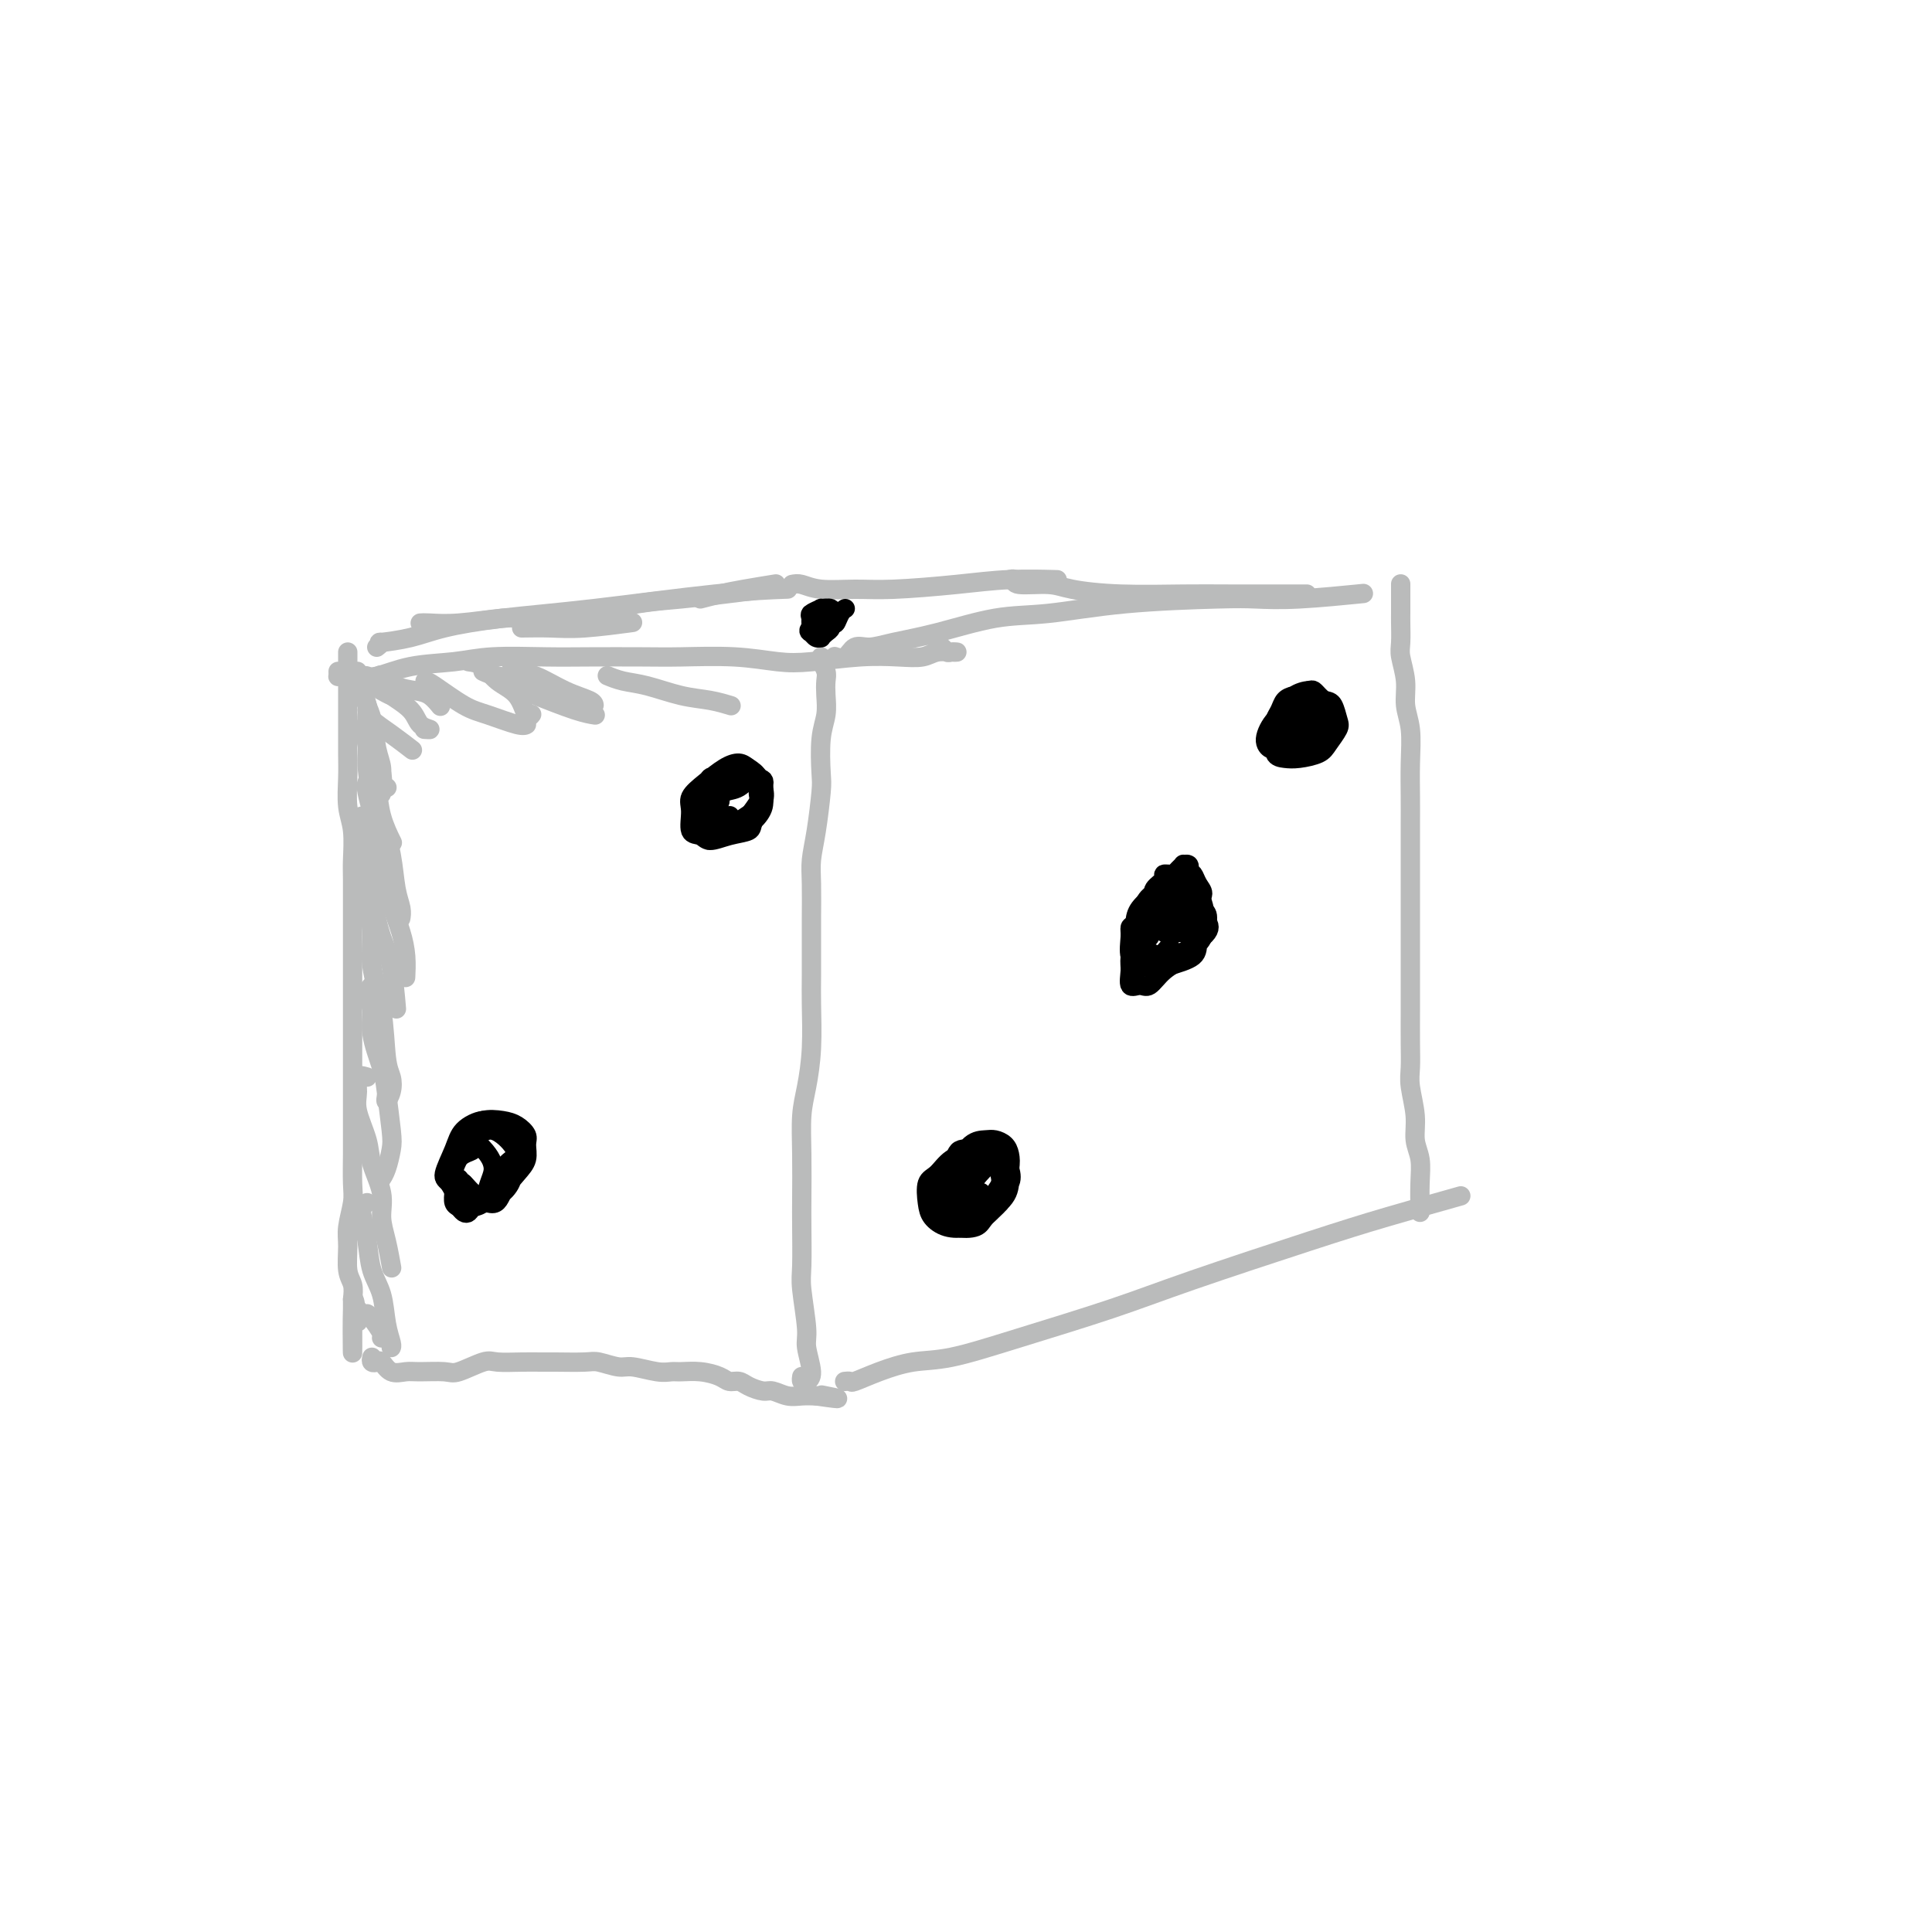 <svg viewBox='0 0 400 400' version='1.1' xmlns='http://www.w3.org/2000/svg' xmlns:xlink='http://www.w3.org/1999/xlink'><g fill='none' stroke='#BABBBB' stroke-width='4' stroke-linecap='round' stroke-linejoin='round'><path d='M170,136c0.030,0.472 0.060,0.944 0,1c-0.060,0.056 -0.211,-0.303 0,0c0.211,0.303 0.785,1.267 1,2c0.215,0.733 0.072,1.236 0,2c-0.072,0.764 -0.071,1.789 0,3c0.071,1.211 0.212,2.609 0,4c-0.212,1.391 -0.779,2.777 -1,5c-0.221,2.223 -0.098,5.284 0,7c0.098,1.716 0.170,2.087 0,4c-0.170,1.913 -0.581,5.369 -1,8c-0.419,2.631 -0.844,4.436 -1,6c-0.156,1.564 -0.042,2.886 0,5c0.042,2.114 0.012,5.021 0,7c-0.012,1.979 -0.006,3.032 0,5c0.006,1.968 0.012,4.852 0,7c-0.012,2.148 -0.042,3.561 0,6c0.042,2.439 0.155,5.905 0,9c-0.155,3.095 -0.577,5.818 -1,8c-0.423,2.182 -0.845,3.823 -1,6c-0.155,2.177 -0.043,4.888 0,8c0.043,3.112 0.016,6.623 0,9c-0.016,2.377 -0.019,3.621 0,6c0.019,2.379 0.062,5.894 0,8c-0.062,2.106 -0.230,2.802 0,5c0.230,2.198 0.856,5.896 1,8c0.144,2.104 -0.196,2.613 0,4c0.196,1.387 0.928,3.654 1,5c0.072,1.346 -0.517,1.773 -1,2c-0.483,0.227 -0.861,0.253 -1,0c-0.139,-0.253 -0.040,-0.787 0,-1c0.040,-0.213 0.020,-0.107 0,0'/><path d='M173,136c-0.183,-0.062 -0.366,-0.124 0,0c0.366,0.124 1.281,0.435 2,0c0.719,-0.435 1.242,-1.616 2,-2c0.758,-0.384 1.753,0.028 3,0c1.247,-0.028 2.748,-0.497 5,-1c2.252,-0.503 5.256,-1.038 9,-2c3.744,-0.962 8.228,-2.349 12,-3c3.772,-0.651 6.833,-0.566 11,-1c4.167,-0.434 9.441,-1.388 16,-2c6.559,-0.612 14.404,-0.882 19,-1c4.596,-0.118 5.943,-0.083 8,0c2.057,0.083 4.823,0.215 9,0c4.177,-0.215 9.765,-0.776 12,-1c2.235,-0.224 1.118,-0.112 0,0'/><path d='M290,121c0.000,-0.095 0.000,-0.191 0,0c-0.000,0.191 -0.000,0.668 0,1c0.000,0.332 0.000,0.519 0,1c-0.000,0.481 -0.001,1.257 0,2c0.001,0.743 0.004,1.454 0,2c-0.004,0.546 -0.016,0.928 0,2c0.016,1.072 0.061,2.833 0,4c-0.061,1.167 -0.226,1.741 0,3c0.226,1.259 0.845,3.203 1,5c0.155,1.797 -0.155,3.446 0,5c0.155,1.554 0.774,3.014 1,5c0.226,1.986 0.061,4.500 0,7c-0.061,2.500 -0.016,4.988 0,7c0.016,2.012 0.004,3.549 0,6c-0.004,2.451 -0.001,5.816 0,8c0.001,2.184 0.000,3.187 0,5c-0.000,1.813 -0.000,4.438 0,7c0.000,2.562 0.000,5.063 0,7c-0.000,1.937 -0.001,3.310 0,5c0.001,1.690 0.004,3.697 0,6c-0.004,2.303 -0.016,4.902 0,7c0.016,2.098 0.061,3.694 0,5c-0.061,1.306 -0.226,2.322 0,4c0.226,1.678 0.845,4.019 1,6c0.155,1.981 -0.155,3.603 0,5c0.155,1.397 0.773,2.571 1,4c0.227,1.429 0.061,3.115 0,5c-0.061,1.885 -0.016,3.969 0,5c0.016,1.031 0.005,1.009 0,1c-0.005,-0.009 -0.002,-0.004 0,0'/><path d='M175,286c-0.111,0.012 -0.223,0.024 0,0c0.223,-0.024 0.780,-0.084 1,0c0.220,0.084 0.102,0.314 1,0c0.898,-0.314 2.811,-1.171 5,-2c2.189,-0.829 4.653,-1.632 7,-2c2.347,-0.368 4.576,-0.303 8,-1c3.424,-0.697 8.041,-2.156 14,-4c5.959,-1.844 13.259,-4.075 19,-6c5.741,-1.925 9.922,-3.546 17,-6c7.078,-2.454 17.052,-5.740 24,-8c6.948,-2.260 10.871,-3.493 16,-5c5.129,-1.507 11.466,-3.288 14,-4c2.534,-0.712 1.267,-0.356 0,0'/><path d='M70,139c0.012,0.424 0.024,0.847 0,1c-0.024,0.153 -0.082,0.034 0,0c0.082,-0.034 0.306,0.016 1,0c0.694,-0.016 1.860,-0.099 3,0c1.140,0.099 2.256,0.380 4,0c1.744,-0.380 4.116,-1.422 7,-2c2.884,-0.578 6.279,-0.691 9,-1c2.721,-0.309 4.767,-0.815 8,-1c3.233,-0.185 7.653,-0.051 11,0c3.347,0.051 5.622,0.017 9,0c3.378,-0.017 7.858,-0.018 11,0c3.142,0.018 4.946,0.054 8,0c3.054,-0.054 7.358,-0.197 11,0c3.642,0.197 6.621,0.733 9,1c2.379,0.267 4.159,0.264 7,0c2.841,-0.264 6.743,-0.789 10,-1c3.257,-0.211 5.867,-0.109 8,0c2.133,0.109 3.788,0.225 5,0c1.212,-0.225 1.982,-0.793 3,-1c1.018,-0.207 2.284,-0.055 3,0c0.716,0.055 0.883,0.011 1,0c0.117,-0.011 0.185,0.011 0,0c-0.185,-0.011 -0.624,-0.055 -1,0c-0.376,0.055 -0.688,0.211 -1,0c-0.312,-0.211 -0.622,-0.788 -1,-1c-0.378,-0.212 -0.822,-0.061 -1,0c-0.178,0.061 -0.089,0.030 0,0'/><path d='M72,135c0.000,0.452 0.000,0.903 0,1c-0.000,0.097 -0.000,-0.162 0,0c0.000,0.162 0.000,0.743 0,1c-0.000,0.257 -0.000,0.189 0,1c0.000,0.811 0.000,2.500 0,4c-0.000,1.500 -0.001,2.809 0,4c0.001,1.191 0.004,2.262 0,4c-0.004,1.738 -0.015,4.142 0,6c0.015,1.858 0.057,3.168 0,5c-0.057,1.832 -0.211,4.184 0,6c0.211,1.816 0.789,3.095 1,5c0.211,1.905 0.057,4.435 0,6c-0.057,1.565 -0.015,2.164 0,4c0.015,1.836 0.004,4.910 0,7c-0.004,2.090 -0.001,3.195 0,5c0.001,1.805 0.000,4.308 0,6c-0.000,1.692 -0.000,2.571 0,4c0.000,1.429 0.000,3.406 0,5c-0.000,1.594 -0.000,2.804 0,5c0.000,2.196 0.000,5.379 0,7c-0.000,1.621 -0.000,1.680 0,3c0.000,1.320 0.001,3.902 0,6c-0.001,2.098 -0.004,3.713 0,5c0.004,1.287 0.015,2.247 0,4c-0.015,1.753 -0.058,4.300 0,6c0.058,1.700 0.215,2.552 0,4c-0.215,1.448 -0.804,3.493 -1,5c-0.196,1.507 -0.001,2.476 0,4c0.001,1.524 -0.192,3.603 0,5c0.192,1.397 0.769,2.114 1,3c0.231,0.886 0.115,1.943 0,3'/><path d='M73,269c0.094,21.050 -0.171,6.674 0,2c0.171,-4.674 0.778,0.356 1,2c0.222,1.644 0.060,-0.096 0,-1c-0.060,-0.904 -0.017,-0.973 0,-1c0.017,-0.027 0.009,-0.014 0,0'/><path d='M77,281c-0.094,0.406 -0.187,0.813 0,1c0.187,0.187 0.656,0.155 1,0c0.344,-0.155 0.564,-0.434 1,0c0.436,0.434 1.086,1.583 2,2c0.914,0.417 2.090,0.104 3,0c0.910,-0.104 1.554,0.000 3,0c1.446,-0.000 3.695,-0.105 5,0c1.305,0.105 1.666,0.421 3,0c1.334,-0.421 3.642,-1.577 5,-2c1.358,-0.423 1.768,-0.113 3,0c1.232,0.113 3.287,0.029 5,0c1.713,-0.029 3.085,-0.004 4,0c0.915,0.004 1.373,-0.014 3,0c1.627,0.014 4.424,0.060 6,0c1.576,-0.060 1.931,-0.226 3,0c1.069,0.226 2.851,0.845 4,1c1.149,0.155 1.664,-0.155 3,0c1.336,0.155 3.492,0.776 5,1c1.508,0.224 2.368,0.050 3,0c0.632,-0.050 1.037,0.024 2,0c0.963,-0.024 2.483,-0.147 4,0c1.517,0.147 3.029,0.565 4,1c0.971,0.435 1.400,0.886 2,1c0.600,0.114 1.371,-0.109 2,0c0.629,0.109 1.116,0.551 2,1c0.884,0.449 2.165,0.905 3,1c0.835,0.095 1.224,-0.170 2,0c0.776,0.170 1.940,0.777 3,1c1.060,0.223 2.017,0.064 3,0c0.983,-0.064 1.991,-0.032 3,0'/><path d='M169,289c7.444,1.089 3.556,0.311 2,0c-1.556,-0.311 -0.778,-0.156 0,0'/><path d='M78,134c0.566,-0.440 1.132,-0.881 1,-1c-0.132,-0.119 -0.963,0.082 0,0c0.963,-0.082 3.721,-0.449 6,-1c2.279,-0.551 4.080,-1.286 7,-2c2.920,-0.714 6.959,-1.407 12,-2c5.041,-0.593 11.083,-1.087 19,-2c7.917,-0.913 17.708,-2.246 25,-3c7.292,-0.754 12.083,-0.930 14,-1c1.917,-0.070 0.958,-0.035 0,0'/><path d='M164,121c0.563,-0.115 1.126,-0.230 2,0c0.874,0.230 2.059,0.804 4,1c1.941,0.196 4.637,0.014 7,0c2.363,-0.014 4.393,0.140 8,0c3.607,-0.140 8.792,-0.574 13,-1c4.208,-0.426 7.441,-0.846 11,-1c3.559,-0.154 7.446,-0.044 9,0c1.554,0.044 0.777,0.022 0,0'/><path d='M209,120c0.466,-0.119 0.932,-0.238 1,0c0.068,0.238 -0.262,0.834 1,1c1.262,0.166 4.116,-0.099 6,0c1.884,0.099 2.798,0.562 5,1c2.202,0.438 5.692,0.849 10,1c4.308,0.151 9.433,0.040 13,0c3.567,-0.040 5.576,-0.011 10,0c4.424,0.011 11.264,0.003 14,0c2.736,-0.003 1.368,-0.002 0,0'/></g>
<g fill='none' stroke='#000000' stroke-width='4' stroke-linecap='round' stroke-linejoin='round'><path d='M269,144c-0.022,-0.007 -0.043,-0.014 0,0c0.043,0.014 0.151,0.049 0,0c-0.151,-0.049 -0.562,-0.183 -1,0c-0.438,0.183 -0.902,0.681 -1,1c-0.098,0.319 0.169,0.457 0,1c-0.169,0.543 -0.775,1.491 -1,2c-0.225,0.509 -0.069,0.579 0,1c0.069,0.421 0.050,1.195 0,2c-0.050,0.805 -0.130,1.643 0,2c0.130,0.357 0.470,0.232 1,0c0.530,-0.232 1.251,-0.572 2,-1c0.749,-0.428 1.525,-0.945 2,-1c0.475,-0.055 0.650,0.350 1,0c0.350,-0.350 0.875,-1.456 1,-2c0.125,-0.544 -0.152,-0.528 0,-1c0.152,-0.472 0.732,-1.434 1,-2c0.268,-0.566 0.223,-0.738 0,-1c-0.223,-0.262 -0.623,-0.615 -1,-1c-0.377,-0.385 -0.732,-0.804 -1,-1c-0.268,-0.196 -0.450,-0.170 -1,0c-0.550,0.170 -1.469,0.483 -2,1c-0.531,0.517 -0.675,1.238 -1,2c-0.325,0.762 -0.831,1.567 -1,2c-0.169,0.433 -0.000,0.495 0,1c0.000,0.505 -0.168,1.453 0,2c0.168,0.547 0.674,0.693 1,1c0.326,0.307 0.472,0.775 1,1c0.528,0.225 1.436,0.207 2,0c0.564,-0.207 0.782,-0.604 1,-1'/><path d='M272,152c0.864,-0.515 1.524,-1.304 2,-2c0.476,-0.696 0.768,-1.301 1,-2c0.232,-0.699 0.406,-1.491 0,-2c-0.406,-0.509 -1.390,-0.733 -2,-1c-0.610,-0.267 -0.847,-0.576 -1,-1c-0.153,-0.424 -0.224,-0.963 -1,-1c-0.776,-0.037 -2.259,0.428 -3,1c-0.741,0.572 -0.742,1.252 -1,2c-0.258,0.748 -0.775,1.565 -1,2c-0.225,0.435 -0.159,0.487 0,1c0.159,0.513 0.410,1.488 1,2c0.590,0.512 1.517,0.562 2,1c0.483,0.438 0.521,1.263 1,1c0.479,-0.263 1.398,-1.613 2,-2c0.602,-0.387 0.888,0.190 1,0c0.112,-0.190 0.049,-1.148 0,-2c-0.049,-0.852 -0.083,-1.599 0,-2c0.083,-0.401 0.282,-0.455 0,-1c-0.282,-0.545 -1.046,-1.580 -2,-2c-0.954,-0.420 -2.099,-0.226 -3,0c-0.901,0.226 -1.560,0.485 -2,1c-0.440,0.515 -0.662,1.286 -1,2c-0.338,0.714 -0.791,1.371 -1,2c-0.209,0.629 -0.174,1.229 0,2c0.174,0.771 0.488,1.713 1,2c0.512,0.287 1.223,-0.081 2,0c0.777,0.081 1.621,0.609 2,1c0.379,0.391 0.294,0.644 0,1c-0.294,0.356 -0.798,0.816 -1,1c-0.202,0.184 -0.101,0.092 0,0'/><path d='M245,182c0.028,-0.445 0.056,-0.889 0,-1c-0.056,-0.111 -0.196,0.113 0,0c0.196,-0.113 0.729,-0.563 1,-1c0.271,-0.437 0.280,-0.860 0,-1c-0.280,-0.140 -0.849,0.002 -1,0c-0.151,-0.002 0.114,-0.148 0,0c-0.114,0.148 -0.608,0.592 -1,1c-0.392,0.408 -0.680,0.781 -1,1c-0.320,0.219 -0.670,0.285 -1,1c-0.330,0.715 -0.640,2.080 -1,3c-0.360,0.920 -0.770,1.395 -1,2c-0.230,0.605 -0.279,1.340 0,2c0.279,0.660 0.887,1.245 1,2c0.113,0.755 -0.269,1.678 0,2c0.269,0.322 1.190,0.041 2,0c0.810,-0.041 1.510,0.156 2,0c0.490,-0.156 0.769,-0.666 1,-1c0.231,-0.334 0.414,-0.494 1,-1c0.586,-0.506 1.577,-1.359 2,-2c0.423,-0.641 0.280,-1.072 0,-2c-0.280,-0.928 -0.696,-2.354 -1,-3c-0.304,-0.646 -0.496,-0.511 -1,-1c-0.504,-0.489 -1.320,-1.603 -2,-2c-0.680,-0.397 -1.226,-0.076 -2,0c-0.774,0.076 -1.778,-0.092 -2,0c-0.222,0.092 0.336,0.443 0,1c-0.336,0.557 -1.566,1.319 -2,2c-0.434,0.681 -0.072,1.279 0,2c0.072,0.721 -0.146,1.564 0,2c0.146,0.436 0.655,0.463 1,1c0.345,0.537 0.527,1.582 1,2c0.473,0.418 1.236,0.209 2,0'/><path d='M243,191c0.961,0.273 1.365,-0.545 2,-1c0.635,-0.455 1.502,-0.546 2,-1c0.498,-0.454 0.629,-1.270 1,-2c0.371,-0.730 0.983,-1.373 1,-2c0.017,-0.627 -0.562,-1.239 -1,-2c-0.438,-0.761 -0.737,-1.672 -1,-2c-0.263,-0.328 -0.491,-0.072 -1,0c-0.509,0.072 -1.300,-0.041 -2,0c-0.700,0.041 -1.309,0.237 -2,1c-0.691,0.763 -1.465,2.093 -2,3c-0.535,0.907 -0.830,1.391 -1,2c-0.170,0.609 -0.214,1.341 0,2c0.214,0.659 0.687,1.243 1,2c0.313,0.757 0.464,1.685 1,2c0.536,0.315 1.455,0.016 2,0c0.545,-0.016 0.717,0.252 1,0c0.283,-0.252 0.676,-1.024 1,-2c0.324,-0.976 0.577,-2.156 1,-3c0.423,-0.844 1.015,-1.352 1,-2c-0.015,-0.648 -0.638,-1.436 -1,-2c-0.362,-0.564 -0.465,-0.904 -1,-1c-0.535,-0.096 -1.502,0.052 -2,0c-0.498,-0.052 -0.525,-0.305 -1,0c-0.475,0.305 -1.397,1.167 -2,2c-0.603,0.833 -0.887,1.638 -1,2c-0.113,0.362 -0.055,0.280 0,1c0.055,0.720 0.109,2.243 0,3c-0.109,0.757 -0.380,0.749 0,1c0.380,0.251 1.410,0.760 2,1c0.590,0.240 0.740,0.211 1,0c0.260,-0.211 0.630,-0.606 1,-1'/><path d='M243,192c1.080,-0.141 1.780,-0.992 2,-2c0.220,-1.008 -0.039,-2.173 0,-3c0.039,-0.827 0.375,-1.316 0,-2c-0.375,-0.684 -1.460,-1.563 -2,-2c-0.540,-0.437 -0.536,-0.431 -1,0c-0.464,0.431 -1.396,1.289 -2,2c-0.604,0.711 -0.880,1.276 -1,2c-0.120,0.724 -0.085,1.605 0,2c0.085,0.395 0.219,0.302 0,1c-0.219,0.698 -0.790,2.188 -1,3c-0.210,0.812 -0.060,0.946 0,1c0.060,0.054 0.030,0.027 0,0'/><path d='M200,244c-0.121,-0.034 -0.243,-0.068 0,0c0.243,0.068 0.850,0.240 1,0c0.150,-0.240 -0.155,-0.890 0,-1c0.155,-0.110 0.772,0.321 1,0c0.228,-0.321 0.069,-1.393 0,-2c-0.069,-0.607 -0.046,-0.749 0,-1c0.046,-0.251 0.115,-0.611 0,-1c-0.115,-0.389 -0.413,-0.806 -1,-1c-0.587,-0.194 -1.464,-0.163 -2,0c-0.536,0.163 -0.732,0.460 -1,1c-0.268,0.540 -0.609,1.323 -1,2c-0.391,0.677 -0.833,1.246 -1,2c-0.167,0.754 -0.059,1.692 0,3c0.059,1.308 0.069,2.986 0,4c-0.069,1.014 -0.218,1.362 0,2c0.218,0.638 0.804,1.564 2,2c1.196,0.436 3.004,0.381 4,0c0.996,-0.381 1.182,-1.089 2,-2c0.818,-0.911 2.270,-2.026 3,-3c0.730,-0.974 0.740,-1.806 1,-3c0.260,-1.194 0.772,-2.751 1,-4c0.228,-1.249 0.171,-2.191 0,-3c-0.171,-0.809 -0.458,-1.486 -1,-2c-0.542,-0.514 -1.339,-0.865 -2,-1c-0.661,-0.135 -1.187,-0.055 -2,0c-0.813,0.055 -1.912,0.086 -3,1c-1.088,0.914 -2.163,2.713 -3,4c-0.837,1.287 -1.434,2.063 -2,3c-0.566,0.937 -1.100,2.035 -1,3c0.100,0.965 0.835,1.798 1,2c0.165,0.202 -0.238,-0.228 0,0c0.238,0.228 1.119,1.114 2,2'/><path d='M198,251c0.683,0.673 0.892,0.356 2,0c1.108,-0.356 3.117,-0.753 4,-1c0.883,-0.247 0.640,-0.346 1,-1c0.360,-0.654 1.321,-1.864 2,-3c0.679,-1.136 1.074,-2.196 1,-3c-0.074,-0.804 -0.618,-1.350 -1,-2c-0.382,-0.650 -0.603,-1.404 -1,-2c-0.397,-0.596 -0.968,-1.033 -2,-1c-1.032,0.033 -2.523,0.536 -4,1c-1.477,0.464 -2.941,0.888 -4,2c-1.059,1.112 -1.715,2.912 -2,4c-0.285,1.088 -0.200,1.465 0,2c0.200,0.535 0.514,1.228 1,2c0.486,0.772 1.143,1.624 2,2c0.857,0.376 1.915,0.277 3,0c1.085,-0.277 2.197,-0.732 3,-1c0.803,-0.268 1.296,-0.347 2,-1c0.704,-0.653 1.621,-1.878 2,-3c0.379,-1.122 0.222,-2.142 0,-3c-0.222,-0.858 -0.510,-1.554 -1,-2c-0.490,-0.446 -1.182,-0.641 -2,-1c-0.818,-0.359 -1.761,-0.882 -3,-1c-1.239,-0.118 -2.775,0.170 -4,1c-1.225,0.830 -2.138,2.201 -3,3c-0.862,0.799 -1.672,1.024 -2,2c-0.328,0.976 -0.175,2.701 0,4c0.175,1.299 0.370,2.171 1,3c0.630,0.829 1.695,1.614 3,2c1.305,0.386 2.851,0.373 4,0c1.149,-0.373 1.900,-1.107 3,-2c1.100,-0.893 2.550,-1.947 4,-3'/><path d='M207,249c1.530,-1.460 1.856,-2.610 2,-4c0.144,-1.390 0.106,-3.019 0,-4c-0.106,-0.981 -0.281,-1.313 -1,-2c-0.719,-0.687 -1.982,-1.730 -3,-2c-1.018,-0.270 -1.792,0.232 -3,1c-1.208,0.768 -2.851,1.803 -4,3c-1.149,1.197 -1.806,2.555 -2,4c-0.194,1.445 0.073,2.975 0,4c-0.073,1.025 -0.487,1.543 0,2c0.487,0.457 1.875,0.853 3,1c1.125,0.147 1.988,0.045 3,0c1.012,-0.045 2.174,-0.033 3,-1c0.826,-0.967 1.316,-2.915 2,-4c0.684,-1.085 1.562,-1.309 2,-2c0.438,-0.691 0.438,-1.851 0,-3c-0.438,-1.149 -1.312,-2.289 -2,-3c-0.688,-0.711 -1.190,-0.993 -2,-1c-0.810,-0.007 -1.927,0.260 -3,1c-1.073,0.740 -2.101,1.954 -3,3c-0.899,1.046 -1.667,1.924 -2,3c-0.333,1.076 -0.231,2.350 0,3c0.231,0.650 0.590,0.676 1,1c0.410,0.324 0.872,0.945 2,1c1.128,0.055 2.923,-0.458 4,-1c1.077,-0.542 1.436,-1.114 2,-2c0.564,-0.886 1.332,-2.085 2,-3c0.668,-0.915 1.234,-1.546 1,-2c-0.234,-0.454 -1.269,-0.730 -2,-1c-0.731,-0.270 -1.158,-0.534 -2,0c-0.842,0.534 -2.098,1.867 -3,3c-0.902,1.133 -1.451,2.067 -2,3'/><path d='M200,247c-0.901,1.139 0.346,0.986 1,1c0.654,0.014 0.715,0.196 1,0c0.285,-0.196 0.796,-0.770 1,-1c0.204,-0.230 0.102,-0.115 0,0'/><path d='M242,185c0.120,-0.431 0.240,-0.863 0,-1c-0.240,-0.137 -0.842,0.019 -1,0c-0.158,-0.019 0.126,-0.215 0,0c-0.126,0.215 -0.664,0.842 -1,1c-0.336,0.158 -0.472,-0.151 -1,0c-0.528,0.151 -1.447,0.763 -2,2c-0.553,1.237 -0.738,3.099 -1,4c-0.262,0.901 -0.600,0.839 -1,2c-0.400,1.161 -0.862,3.543 -1,5c-0.138,1.457 0.048,1.989 0,3c-0.048,1.011 -0.329,2.501 0,3c0.329,0.499 1.269,0.006 2,0c0.731,-0.006 1.254,0.476 2,0c0.746,-0.476 1.716,-1.909 3,-3c1.284,-1.091 2.881,-1.840 4,-3c1.119,-1.160 1.758,-2.730 2,-4c0.242,-1.270 0.087,-2.239 0,-3c-0.087,-0.761 -0.106,-1.315 0,-2c0.106,-0.685 0.338,-1.502 0,-2c-0.338,-0.498 -1.245,-0.679 -2,-1c-0.755,-0.321 -1.358,-0.783 -2,-1c-0.642,-0.217 -1.325,-0.189 -2,0c-0.675,0.189 -1.343,0.538 -2,1c-0.657,0.462 -1.302,1.037 -2,2c-0.698,0.963 -1.449,2.314 -2,3c-0.551,0.686 -0.902,0.706 -1,1c-0.098,0.294 0.056,0.862 0,2c-0.056,1.138 -0.323,2.845 0,4c0.323,1.155 1.235,1.759 2,2c0.765,0.241 1.382,0.121 2,0'/><path d='M238,200c1.233,1.011 2.317,0.539 4,0c1.683,-0.539 3.965,-1.144 5,-2c1.035,-0.856 0.822,-1.964 1,-3c0.178,-1.036 0.746,-2.000 1,-3c0.254,-1.000 0.195,-2.035 0,-3c-0.195,-0.965 -0.526,-1.861 -1,-3c-0.474,-1.139 -1.090,-2.520 -2,-3c-0.910,-0.480 -2.114,-0.057 -3,0c-0.886,0.057 -1.453,-0.252 -2,0c-0.547,0.252 -1.075,1.064 -2,2c-0.925,0.936 -2.249,1.995 -3,3c-0.751,1.005 -0.929,1.956 -1,3c-0.071,1.044 -0.034,2.182 0,3c0.034,0.818 0.064,1.315 1,2c0.936,0.685 2.777,1.557 4,2c1.223,0.443 1.828,0.457 3,0c1.172,-0.457 2.912,-1.386 4,-2c1.088,-0.614 1.522,-0.915 2,-2c0.478,-1.085 0.998,-2.955 1,-4c0.002,-1.045 -0.513,-1.266 -1,-2c-0.487,-0.734 -0.946,-1.982 -2,-3c-1.054,-1.018 -2.704,-1.805 -4,-2c-1.296,-0.195 -2.240,0.203 -3,1c-0.760,0.797 -1.337,1.992 -2,3c-0.663,1.008 -1.413,1.829 -2,3c-0.587,1.171 -1.011,2.691 -1,4c0.011,1.309 0.456,2.406 1,3c0.544,0.594 1.187,0.685 2,1c0.813,0.315 1.796,0.854 3,1c1.204,0.146 2.630,-0.101 4,-1c1.370,-0.899 2.685,-2.449 4,-4'/><path d='M249,194c1.570,-1.350 1.496,-2.224 1,-3c-0.496,-0.776 -1.415,-1.452 -2,-2c-0.585,-0.548 -0.837,-0.967 -2,-1c-1.163,-0.033 -3.239,0.321 -5,1c-1.761,0.679 -3.209,1.683 -4,3c-0.791,1.317 -0.926,2.948 -1,4c-0.074,1.052 -0.086,1.525 0,2c0.086,0.475 0.270,0.952 1,1c0.730,0.048 2.004,-0.333 3,-1c0.996,-0.667 1.713,-1.619 2,-2c0.287,-0.381 0.143,-0.190 0,0'/><path d='M269,149c-0.104,0.122 -0.208,0.243 0,0c0.208,-0.243 0.728,-0.851 1,-1c0.272,-0.149 0.295,0.162 0,0c-0.295,-0.162 -0.910,-0.797 -1,-1c-0.090,-0.203 0.344,0.027 0,0c-0.344,-0.027 -1.467,-0.312 -2,0c-0.533,0.312 -0.477,1.222 -1,2c-0.523,0.778 -1.625,1.425 -2,2c-0.375,0.575 -0.024,1.080 0,2c0.024,0.920 -0.279,2.256 0,3c0.279,0.744 1.140,0.897 2,1c0.860,0.103 1.720,0.156 3,0c1.280,-0.156 2.981,-0.522 4,-1c1.019,-0.478 1.355,-1.070 2,-2c0.645,-0.930 1.600,-2.198 2,-3c0.400,-0.802 0.246,-1.137 0,-2c-0.246,-0.863 -0.583,-2.255 -1,-3c-0.417,-0.745 -0.915,-0.842 -2,-1c-1.085,-0.158 -2.757,-0.378 -4,0c-1.243,0.378 -2.059,1.354 -3,2c-0.941,0.646 -2.008,0.962 -3,2c-0.992,1.038 -1.907,2.800 -2,4c-0.093,1.200 0.638,1.839 1,2c0.362,0.161 0.356,-0.157 1,0c0.644,0.157 1.938,0.788 3,1c1.062,0.212 1.893,0.005 3,0c1.107,-0.005 2.490,0.191 3,0c0.510,-0.191 0.146,-0.769 0,-1c-0.146,-0.231 -0.073,-0.116 0,0'/><path d='M96,245c-0.425,-0.039 -0.850,-0.078 -1,0c-0.150,0.078 -0.026,0.273 0,0c0.026,-0.273 -0.045,-1.013 0,-1c0.045,0.013 0.207,0.781 0,1c-0.207,0.219 -0.785,-0.110 -1,0c-0.215,0.110 -0.069,0.660 0,1c0.069,0.340 0.060,0.470 0,1c-0.060,0.530 -0.172,1.459 0,2c0.172,0.541 0.627,0.693 1,1c0.373,0.307 0.663,0.767 1,1c0.337,0.233 0.721,0.239 1,0c0.279,-0.239 0.454,-0.721 1,-1c0.546,-0.279 1.465,-0.353 2,-1c0.535,-0.647 0.686,-1.866 1,-3c0.314,-1.134 0.789,-2.181 1,-3c0.211,-0.819 0.156,-1.408 0,-2c-0.156,-0.592 -0.414,-1.186 -1,-2c-0.586,-0.814 -1.502,-1.848 -2,-2c-0.498,-0.152 -0.579,0.578 -1,1c-0.421,0.422 -1.182,0.536 -2,1c-0.818,0.464 -1.694,1.279 -2,2c-0.306,0.721 -0.044,1.348 0,2c0.044,0.652 -0.130,1.329 0,2c0.130,0.671 0.565,1.335 1,2'/><path d='M95,247c0.266,1.383 0.431,1.840 1,2c0.569,0.160 1.543,0.024 2,0c0.457,-0.024 0.396,0.065 1,0c0.604,-0.065 1.872,-0.282 3,-1c1.128,-0.718 2.115,-1.936 3,-3c0.885,-1.064 1.668,-1.975 2,-3c0.332,-1.025 0.212,-2.163 0,-3c-0.212,-0.837 -0.518,-1.373 -1,-2c-0.482,-0.627 -1.141,-1.347 -2,-2c-0.859,-0.653 -1.916,-1.241 -3,-1c-1.084,0.241 -2.193,1.310 -3,2c-0.807,0.690 -1.310,1.001 -2,2c-0.690,0.999 -1.566,2.685 -2,4c-0.434,1.315 -0.427,2.260 0,3c0.427,0.740 1.272,1.277 2,2c0.728,0.723 1.337,1.634 2,2c0.663,0.366 1.379,0.189 2,0c0.621,-0.189 1.146,-0.390 2,-1c0.854,-0.610 2.038,-1.630 3,-3c0.962,-1.370 1.704,-3.090 2,-4c0.296,-0.910 0.146,-1.010 0,-2c-0.146,-0.990 -0.290,-2.872 -1,-4c-0.710,-1.128 -1.988,-1.504 -3,-2c-1.012,-0.496 -1.757,-1.113 -3,-1c-1.243,0.113 -2.983,0.955 -4,2c-1.017,1.045 -1.311,2.294 -2,4c-0.689,1.706 -1.773,3.869 -2,5c-0.227,1.131 0.403,1.231 1,2c0.597,0.769 1.161,2.207 2,3c0.839,0.793 1.954,0.941 3,1c1.046,0.059 2.023,0.030 3,0'/><path d='M101,249c1.923,0.680 2.229,-0.618 3,-2c0.771,-1.382 2.005,-2.846 3,-4c0.995,-1.154 1.751,-1.997 2,-3c0.249,-1.003 -0.009,-2.165 0,-3c0.009,-0.835 0.284,-1.343 0,-2c-0.284,-0.657 -1.126,-1.463 -2,-2c-0.874,-0.537 -1.778,-0.804 -3,-1c-1.222,-0.196 -2.760,-0.320 -4,0c-1.240,0.320 -2.183,1.083 -3,2c-0.817,0.917 -1.510,1.989 -2,3c-0.490,1.011 -0.778,1.960 -1,3c-0.222,1.040 -0.380,2.172 0,3c0.380,0.828 1.297,1.352 2,2c0.703,0.648 1.193,1.422 2,2c0.807,0.578 1.932,0.962 3,1c1.068,0.038 2.080,-0.268 3,-1c0.920,-0.732 1.749,-1.889 2,-3c0.251,-1.111 -0.076,-2.175 0,-3c0.076,-0.825 0.556,-1.412 0,-1c-0.556,0.412 -2.149,1.823 -3,3c-0.851,1.177 -0.960,2.120 -1,3c-0.040,0.880 -0.011,1.699 0,2c0.011,0.301 0.003,0.086 0,0c-0.003,-0.086 -0.002,-0.043 0,0'/><path d='M149,163c0.009,-0.309 0.017,-0.618 0,-1c-0.017,-0.382 -0.060,-0.836 0,-1c0.060,-0.164 0.224,-0.038 0,0c-0.224,0.038 -0.834,-0.013 -1,0c-0.166,0.013 0.114,0.089 0,0c-0.114,-0.089 -0.620,-0.344 -1,0c-0.380,0.344 -0.634,1.286 -1,2c-0.366,0.714 -0.843,1.201 -1,2c-0.157,0.799 0.005,1.909 0,3c-0.005,1.091 -0.177,2.161 0,3c0.177,0.839 0.704,1.446 1,2c0.296,0.554 0.360,1.056 1,1c0.640,-0.056 1.856,-0.671 3,-1c1.144,-0.329 2.217,-0.371 3,-1c0.783,-0.629 1.275,-1.846 2,-3c0.725,-1.154 1.681,-2.247 2,-3c0.319,-0.753 0.000,-1.167 0,-2c-0.000,-0.833 0.317,-2.085 0,-3c-0.317,-0.915 -1.270,-1.494 -2,-2c-0.730,-0.506 -1.239,-0.941 -2,-1c-0.761,-0.059 -1.775,0.258 -3,1c-1.225,0.742 -2.662,1.910 -4,3c-1.338,1.090 -2.578,2.100 -3,3c-0.422,0.900 -0.025,1.688 0,3c0.025,1.312 -0.322,3.148 0,4c0.322,0.852 1.314,0.722 2,1c0.686,0.278 1.067,0.966 2,1c0.933,0.034 2.419,-0.585 4,-1c1.581,-0.415 3.259,-0.627 4,-1c0.741,-0.373 0.546,-0.908 1,-2c0.454,-1.092 1.558,-2.741 2,-4c0.442,-1.259 0.221,-2.130 0,-3'/><path d='M158,163c0.419,-1.730 -0.034,-1.553 -1,-2c-0.966,-0.447 -2.445,-1.516 -3,-2c-0.555,-0.484 -0.188,-0.383 -1,0c-0.812,0.383 -2.805,1.048 -4,2c-1.195,0.952 -1.593,2.192 -2,3c-0.407,0.808 -0.822,1.185 -1,2c-0.178,0.815 -0.119,2.070 0,3c0.119,0.930 0.299,1.537 1,2c0.701,0.463 1.925,0.784 3,1c1.075,0.216 2.002,0.329 3,0c0.998,-0.329 2.066,-1.099 3,-2c0.934,-0.901 1.733,-1.931 2,-3c0.267,-1.069 0.000,-2.176 0,-3c-0.000,-0.824 0.266,-1.366 0,-2c-0.266,-0.634 -1.066,-1.361 -2,-2c-0.934,-0.639 -2.003,-1.188 -3,-1c-0.997,0.188 -1.921,1.115 -3,2c-1.079,0.885 -2.312,1.727 -3,3c-0.688,1.273 -0.831,2.976 -1,4c-0.169,1.024 -0.366,1.368 0,2c0.366,0.632 1.293,1.551 2,2c0.707,0.449 1.194,0.429 2,0c0.806,-0.429 1.930,-1.265 3,-2c1.070,-0.735 2.085,-1.369 3,-2c0.915,-0.631 1.729,-1.258 2,-2c0.271,-0.742 -0.001,-1.598 0,-2c0.001,-0.402 0.274,-0.351 0,-1c-0.274,-0.649 -1.094,-1.999 -2,-2c-0.906,-0.001 -1.898,1.346 -3,2c-1.102,0.654 -2.315,0.615 -3,1c-0.685,0.385 -0.843,1.192 -1,2'/><path d='M149,166c-1.507,1.104 -1.773,1.364 -2,2c-0.227,0.636 -0.414,1.648 0,2c0.414,0.352 1.431,0.043 2,0c0.569,-0.043 0.692,0.181 1,0c0.308,-0.181 0.802,-0.766 1,-1c0.198,-0.234 0.099,-0.117 0,0'/><path d='M169,129c-0.030,-0.288 -0.061,-0.575 0,-1c0.061,-0.425 0.212,-0.987 0,-1c-0.212,-0.013 -0.789,0.522 -1,1c-0.211,0.478 -0.057,0.897 0,1c0.057,0.103 0.018,-0.112 0,0c-0.018,0.112 -0.015,0.552 0,1c0.015,0.448 0.042,0.906 0,1c-0.042,0.094 -0.152,-0.174 0,0c0.152,0.174 0.567,0.790 1,1c0.433,0.210 0.886,0.013 1,0c0.114,-0.013 -0.109,0.156 0,0c0.109,-0.156 0.552,-0.638 1,-1c0.448,-0.362 0.901,-0.605 1,-1c0.099,-0.395 -0.155,-0.943 0,-1c0.155,-0.057 0.718,0.377 1,0c0.282,-0.377 0.283,-1.565 0,-2c-0.283,-0.435 -0.849,-0.117 -1,0c-0.151,0.117 0.113,0.034 0,0c-0.113,-0.034 -0.605,-0.019 -1,0c-0.395,0.019 -0.694,0.043 -1,0c-0.306,-0.043 -0.618,-0.152 -1,0c-0.382,0.152 -0.834,0.567 -1,1c-0.166,0.433 -0.045,0.886 0,1c0.045,0.114 0.013,-0.110 0,0c-0.013,0.110 -0.006,0.555 0,1'/><path d='M168,130c-0.611,0.407 0.361,-0.076 1,0c0.639,0.076 0.946,0.711 1,1c0.054,0.289 -0.143,0.231 0,0c0.143,-0.231 0.628,-0.637 1,-1c0.372,-0.363 0.631,-0.685 1,-1c0.369,-0.315 0.847,-0.624 1,-1c0.153,-0.376 -0.020,-0.818 0,-1c0.020,-0.182 0.232,-0.102 0,0c-0.232,0.102 -0.907,0.227 -1,0c-0.093,-0.227 0.396,-0.804 0,-1c-0.396,-0.196 -1.675,-0.010 -2,0c-0.325,0.010 0.306,-0.156 0,0c-0.306,0.156 -1.547,0.634 -2,1c-0.453,0.366 -0.118,0.621 0,1c0.118,0.379 0.020,0.882 0,1c-0.020,0.118 0.040,-0.148 0,0c-0.040,0.148 -0.179,0.712 0,1c0.179,0.288 0.675,0.302 1,0c0.325,-0.302 0.478,-0.918 1,-1c0.522,-0.082 1.414,0.370 2,0c0.586,-0.370 0.867,-1.563 1,-2c0.133,-0.437 0.119,-0.118 0,0c-0.119,0.118 -0.344,0.035 -1,0c-0.656,-0.035 -1.745,-0.020 -2,0c-0.255,0.020 0.324,0.047 0,0c-0.324,-0.047 -1.551,-0.167 -2,0c-0.449,0.167 -0.121,0.622 0,1c0.121,0.378 0.035,0.679 0,1c-0.035,0.321 -0.017,0.660 0,1'/><path d='M168,130c-0.748,0.390 -0.618,0.867 0,1c0.618,0.133 1.723,-0.076 2,0c0.277,0.076 -0.276,0.437 0,0c0.276,-0.437 1.381,-1.672 2,-2c0.619,-0.328 0.754,0.252 1,0c0.246,-0.252 0.605,-1.337 1,-2c0.395,-0.663 0.827,-0.904 1,-1c0.173,-0.096 0.086,-0.048 0,0'/></g>
<g fill='none' stroke='#BABBBB' stroke-width='4' stroke-linecap='round' stroke-linejoin='round'><path d='M75,140c-0.113,0.030 -0.226,0.060 0,0c0.226,-0.060 0.792,-0.208 1,0c0.208,0.208 0.060,0.774 0,1c-0.060,0.226 -0.030,0.113 0,0'/><path d='M74,140c0.334,0.442 0.668,0.883 1,2c0.332,1.117 0.662,2.908 1,4c0.338,1.092 0.683,1.483 1,3c0.317,1.517 0.607,4.158 1,6c0.393,1.842 0.889,2.886 1,4c0.111,1.114 -0.162,2.300 0,3c0.162,0.700 0.761,0.914 1,1c0.239,0.086 0.120,0.043 0,0'/><path d='M74,140c-0.017,-0.543 -0.033,-1.085 0,-1c0.033,0.085 0.116,0.798 0,1c-0.116,0.202 -0.430,-0.106 0,1c0.430,1.106 1.604,3.628 2,5c0.396,1.372 0.015,1.594 0,3c-0.015,1.406 0.336,3.995 1,6c0.664,2.005 1.640,3.424 2,5c0.360,1.576 0.103,3.307 0,4c-0.103,0.693 -0.051,0.346 0,0'/><path d='M76,148c-0.006,0.253 -0.012,0.505 0,1c0.012,0.495 0.044,1.232 0,2c-0.044,0.768 -0.162,1.565 0,3c0.162,1.435 0.604,3.506 1,5c0.396,1.494 0.745,2.411 1,4c0.255,1.589 0.415,3.851 1,6c0.585,2.149 1.596,4.185 2,5c0.404,0.815 0.202,0.407 0,0'/><path d='M76,151c-0.541,-0.268 -1.081,-0.535 -1,0c0.081,0.535 0.785,1.873 1,3c0.215,1.127 -0.059,2.044 0,4c0.059,1.956 0.450,4.950 1,7c0.550,2.050 1.258,3.156 2,5c0.742,1.844 1.519,4.428 2,7c0.481,2.572 0.665,5.133 1,7c0.335,1.867 0.821,3.041 1,4c0.179,0.959 0.051,1.703 0,2c-0.051,0.297 -0.026,0.149 0,0'/><path d='M77,161c-0.399,0.296 -0.798,0.593 -1,1c-0.202,0.407 -0.206,0.925 0,2c0.206,1.075 0.622,2.705 1,4c0.378,1.295 0.718,2.253 1,4c0.282,1.747 0.506,4.283 1,7c0.494,2.717 1.257,5.615 2,8c0.743,2.385 1.467,4.258 2,6c0.533,1.742 0.874,3.354 1,5c0.126,1.646 0.036,3.328 0,4c-0.036,0.672 -0.018,0.336 0,0'/><path d='M76,171c0.105,-0.304 0.210,-0.607 0,-1c-0.210,-0.393 -0.733,-0.874 -1,-1c-0.267,-0.126 -0.276,0.104 0,1c0.276,0.896 0.837,2.457 1,4c0.163,1.543 -0.072,3.066 0,5c0.072,1.934 0.450,4.278 1,7c0.550,2.722 1.271,5.822 2,8c0.729,2.178 1.465,3.432 2,6c0.535,2.568 0.867,6.448 1,8c0.133,1.552 0.066,0.776 0,0'/><path d='M76,180c0.034,0.954 0.069,1.909 0,3c-0.069,1.091 -0.240,2.319 0,4c0.240,1.681 0.891,3.814 1,6c0.109,2.186 -0.324,4.423 0,7c0.324,2.577 1.403,5.494 2,9c0.597,3.506 0.710,7.601 1,10c0.290,2.399 0.757,3.101 1,4c0.243,0.899 0.261,1.993 0,3c-0.261,1.007 -0.801,1.925 -1,2c-0.199,0.075 -0.057,-0.693 0,-1c0.057,-0.307 0.028,-0.154 0,0'/><path d='M77,204c-0.040,0.044 -0.079,0.087 0,0c0.079,-0.087 0.277,-0.305 0,0c-0.277,0.305 -1.028,1.133 -1,2c0.028,0.867 0.834,1.772 1,3c0.166,1.228 -0.309,2.778 0,5c0.309,2.222 1.400,5.116 2,7c0.600,1.884 0.707,2.757 1,5c0.293,2.243 0.772,5.855 1,8c0.228,2.145 0.205,2.822 0,4c-0.205,1.178 -0.594,2.856 -1,4c-0.406,1.144 -0.830,1.756 -1,2c-0.170,0.244 -0.085,0.122 0,0'/><path d='M76,223c-0.861,-0.259 -1.721,-0.518 -2,0c-0.279,0.518 0.024,1.814 0,3c-0.024,1.186 -0.375,2.263 0,4c0.375,1.737 1.476,4.136 2,6c0.524,1.864 0.470,3.194 1,5c0.530,1.806 1.645,4.089 2,6c0.355,1.911 -0.049,3.450 0,5c0.049,1.550 0.552,3.110 1,5c0.448,1.890 0.842,4.112 1,5c0.158,0.888 0.079,0.444 0,0'/><path d='M76,249c-0.397,0.307 -0.793,0.614 -1,1c-0.207,0.386 -0.224,0.851 0,2c0.224,1.149 0.691,2.984 1,5c0.309,2.016 0.461,4.215 1,6c0.539,1.785 1.465,3.158 2,5c0.535,1.842 0.680,4.154 1,6c0.320,1.846 0.817,3.228 1,4c0.183,0.772 0.052,0.935 0,1c-0.052,0.065 -0.026,0.033 0,0'/><path d='M76,272c0.196,0.113 0.393,0.226 1,1c0.607,0.774 1.625,2.208 2,3c0.375,0.792 0.107,0.940 0,1c-0.107,0.060 -0.054,0.030 0,0'/><path d='M79,143c0.762,0.423 1.524,0.845 2,1c0.476,0.155 0.667,0.042 1,0c0.333,-0.042 0.810,-0.012 1,0c0.190,0.012 0.095,0.006 0,0'/><path d='M79,140c-0.238,-0.200 -0.477,-0.400 0,0c0.477,0.400 1.669,1.400 3,2c1.331,0.600 2.800,0.800 4,1c1.200,0.200 2.131,0.400 3,1c0.869,0.600 1.677,1.600 2,2c0.323,0.400 0.162,0.200 0,0'/><path d='M101,139c0.542,0.332 1.085,0.663 2,1c0.915,0.337 2.204,0.678 3,1c0.796,0.322 1.099,0.625 2,1c0.901,0.375 2.400,0.821 3,1c0.600,0.179 0.300,0.089 0,0'/><path d='M100,139c0.876,0.400 1.751,0.801 3,1c1.249,0.199 2.871,0.198 5,1c2.129,0.802 4.766,2.408 6,3c1.234,0.592 1.067,0.169 1,0c-0.067,-0.169 -0.033,-0.085 0,0'/><path d='M106,138c0.113,0.386 0.226,0.773 1,1c0.774,0.227 2.207,0.296 4,1c1.793,0.704 3.944,2.044 6,3c2.056,0.956 4.015,1.526 5,2c0.985,0.474 0.996,0.850 1,1c0.004,0.150 0.002,0.075 0,0'/><path d='M79,142c0.419,0.378 0.839,0.756 1,1c0.161,0.244 0.064,0.352 1,1c0.936,0.648 2.906,1.834 4,3c1.094,1.166 1.314,2.313 2,3c0.686,0.687 1.839,0.916 2,1c0.161,0.084 -0.668,0.024 -1,0c-0.332,-0.024 -0.166,-0.012 0,0'/><path d='M76,147c0.089,0.595 0.179,1.190 1,2c0.821,0.810 2.375,1.833 4,3c1.625,1.167 3.321,2.476 4,3c0.679,0.524 0.339,0.262 0,0'/><path d='M97,137c1.035,0.141 2.071,0.283 3,1c0.929,0.717 1.752,2.010 3,3c1.248,0.990 2.922,1.678 4,3c1.078,1.322 1.559,3.279 2,4c0.441,0.721 0.840,0.206 1,0c0.160,-0.206 0.080,-0.103 0,0'/><path d='M88,141c0.273,0.014 0.546,0.028 2,1c1.454,0.972 4.088,2.901 6,4c1.912,1.099 3.100,1.367 5,2c1.900,0.633 4.512,1.632 6,2c1.488,0.368 1.854,0.105 2,0c0.146,-0.105 0.073,-0.053 0,0'/><path d='M104,141c0.490,0.279 0.979,0.558 2,1c1.021,0.442 2.573,1.046 5,2c2.427,0.954 5.730,2.257 8,3c2.270,0.743 3.506,0.927 4,1c0.494,0.073 0.247,0.037 0,0'/><path d='M126,140c-0.234,-0.098 -0.468,-0.195 0,0c0.468,0.195 1.639,0.683 3,1c1.361,0.317 2.912,0.463 5,1c2.088,0.537 4.714,1.463 7,2c2.286,0.537 4.231,0.683 6,1c1.769,0.317 3.363,0.805 4,1c0.637,0.195 0.319,0.098 0,0'/><path d='M87,129c0.407,-0.030 0.813,-0.061 2,0c1.187,0.061 3.153,0.212 6,0c2.847,-0.212 6.574,-0.788 9,-1c2.426,-0.212 3.550,-0.061 4,0c0.450,0.061 0.225,0.030 0,0'/><path d='M108,130c2.012,-0.030 4.024,-0.060 6,0c1.976,0.060 3.917,0.208 7,0c3.083,-0.208 7.310,-0.774 9,-1c1.690,-0.226 0.845,-0.113 0,0'/><path d='M123,128c-0.802,-0.221 -1.604,-0.441 0,-1c1.604,-0.559 5.615,-1.456 9,-2c3.385,-0.544 6.144,-0.733 9,-1c2.856,-0.267 5.807,-0.610 9,-1c3.193,-0.390 6.626,-0.826 8,-1c1.374,-0.174 0.687,-0.087 0,0'/><path d='M145,124c1.304,-0.339 2.607,-0.679 4,-1c1.393,-0.321 2.875,-0.625 5,-1c2.125,-0.375 4.893,-0.821 6,-1c1.107,-0.179 0.554,-0.089 0,0'/></g>
</svg>